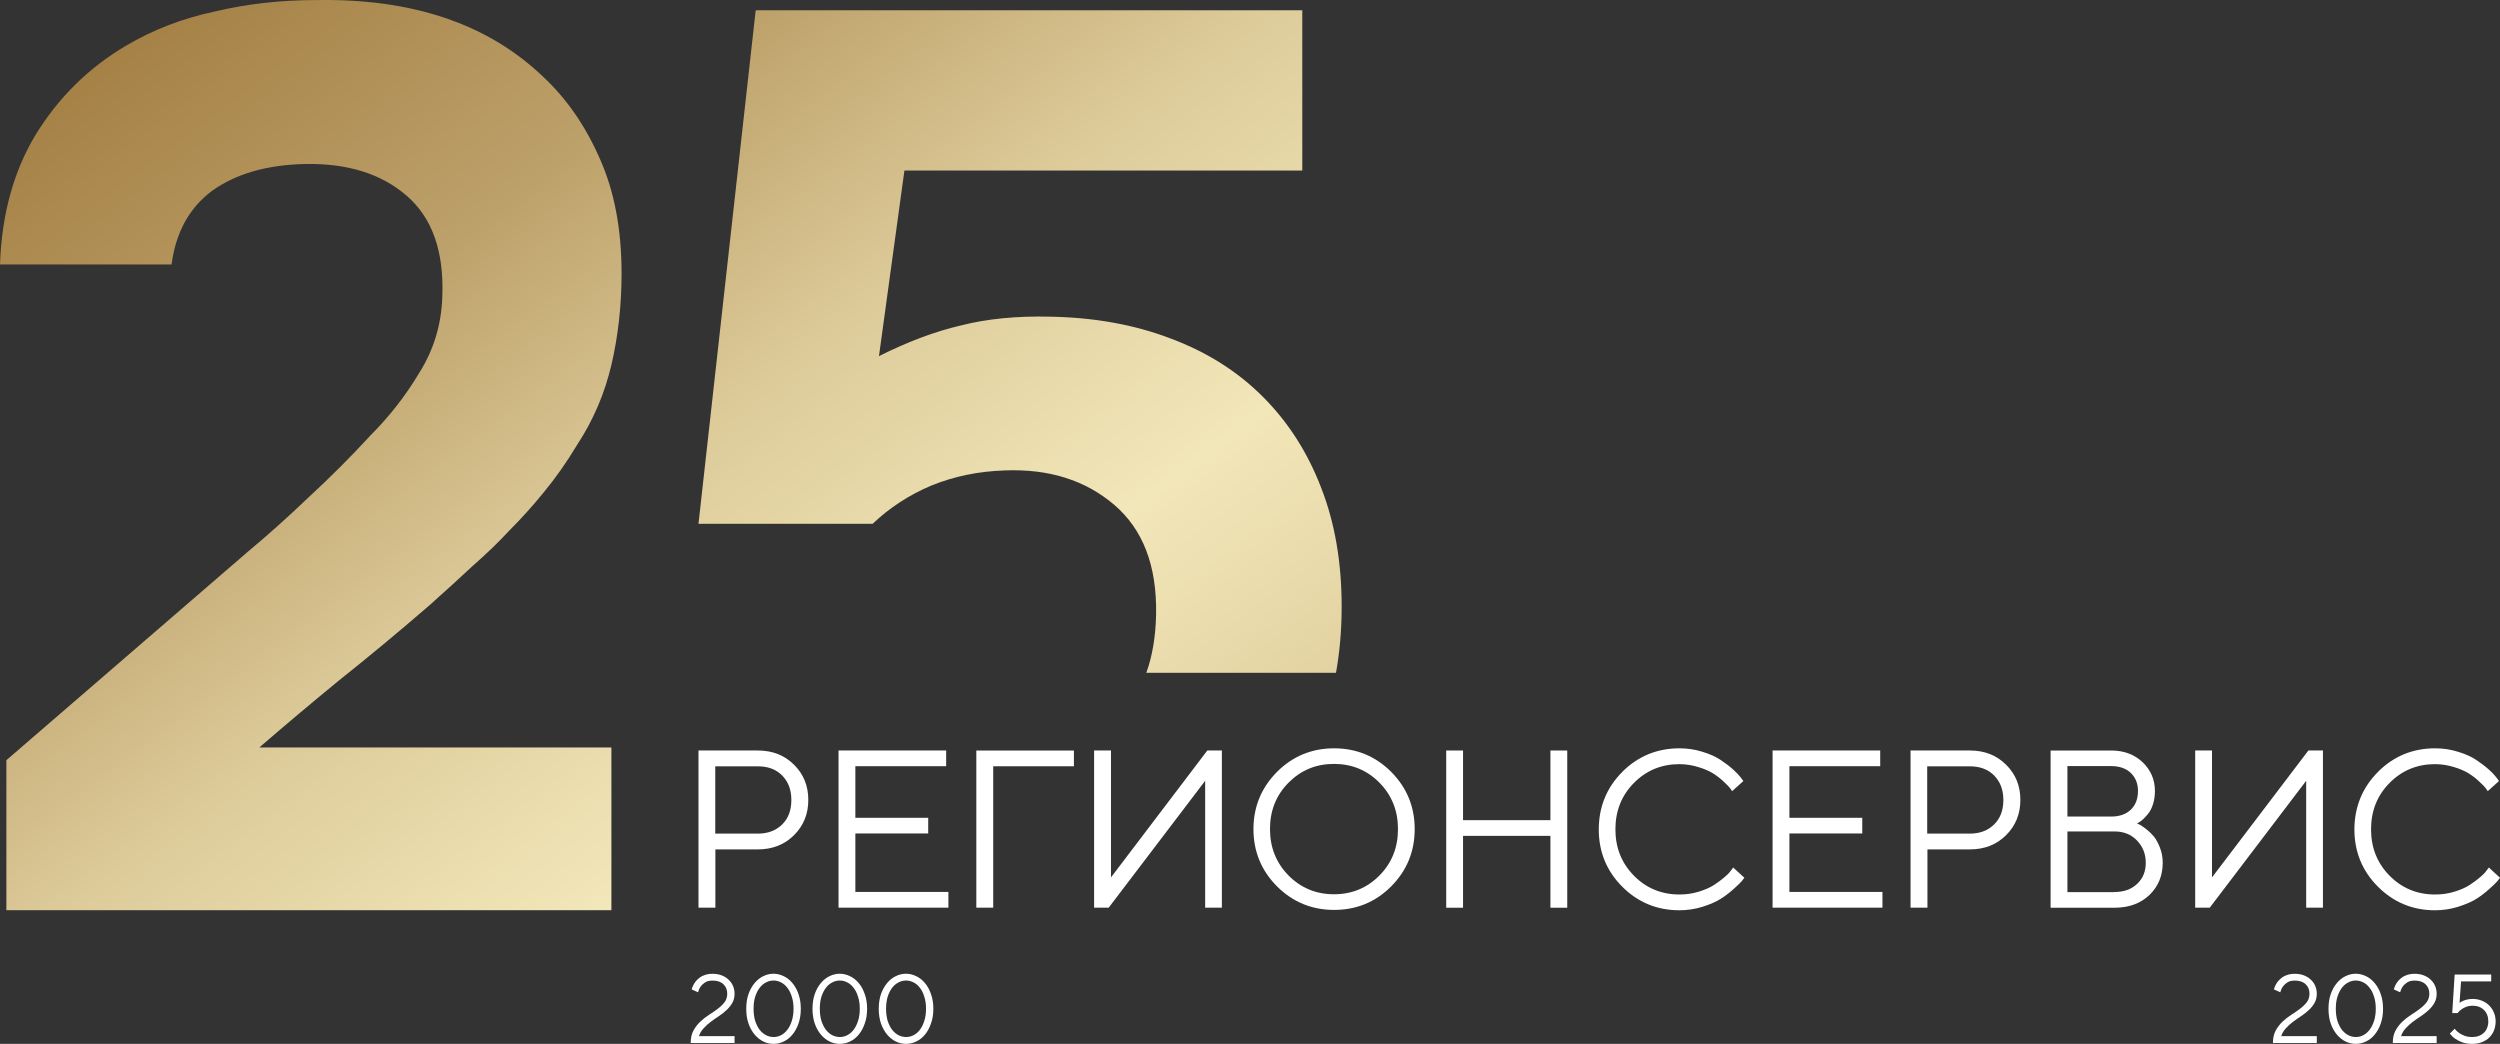 <?xml version="1.0" encoding="UTF-8"?> <svg xmlns="http://www.w3.org/2000/svg" xmlns:xlink="http://www.w3.org/1999/xlink" id="_Слой_1" data-name="Слой 1" viewBox="0 0 423.45 176.81"><rect x="0" y="0" width="423.45" height="176.81" fill="#333333" stroke="none"/><defs><style> .cls-1 { fill: url(#linear-gradient); fill-rule: evenodd; } .cls-2 { fill: #fff; } </style><linearGradient id="linear-gradient" x1="35.51" y1="739.84" x2="197.32" y2="524.48" gradientTransform="translate(0 717.54) scale(1 -1)" gradientUnits="userSpaceOnUse"><stop offset="0" stop-color="#9f793d"></stop><stop offset=".28" stop-color="#bda16a"></stop><stop offset=".47" stop-color="#ddcb9a"></stop><stop offset=".67" stop-color="#f2e7b9"></stop><stop offset=".87" stop-color="#dfcd9c"></stop><stop offset="1" stop-color="#987030"></stop></linearGradient></defs><g><path class="cls-2" d="m153.48,176.81c-.6,0-1.19-.13-1.75-.4-.55-.27-1.04-.67-1.47-1.17-.43-.52-.77-1.14-1.04-1.88-.25-.74-.38-1.57-.38-2.49s.13-1.76.38-2.49c.27-.74.61-1.36,1.04-1.87.43-.52.92-.91,1.47-1.17.56-.28,1.14-.41,1.74-.41s1.16.14,1.71.41c.57.26,1.06.66,1.49,1.17.43.51.77,1.13,1.02,1.87.27.74.4,1.57.4,2.49s-.13,1.76-.4,2.49c-.25.74-.59,1.37-1.02,1.88-.42.51-.91.9-1.47,1.17-.55.26-1.12.4-1.72.4Zm0-1.16c.43,0,.85-.1,1.24-.3.41-.21.77-.51,1.08-.91.31-.41.57-.91.75-1.5.2-.61.3-1.3.3-2.08s-.1-1.47-.3-2.06c-.18-.6-.44-1.11-.75-1.5-.31-.41-.67-.71-1.08-.91-.41-.21-.82-.31-1.25-.31s-.85.1-1.26.31c-.41.2-.77.5-1.09.91-.31.4-.56.9-.76,1.5-.18.6-.28,1.28-.28,2.06s.1,1.47.28,2.08c.2.59.45,1.1.76,1.5.32.4.68.7,1.09.91.41.2.83.3,1.27.3Z"></path><path class="cls-2" d="m142.26,176.81c-.61,0-1.19-.13-1.75-.4-.55-.27-1.04-.67-1.47-1.17-.43-.52-.78-1.14-1.04-1.88-.25-.74-.38-1.57-.38-2.49s.13-1.76.38-2.49c.26-.74.61-1.36,1.04-1.87.43-.52.92-.91,1.47-1.17.56-.28,1.14-.41,1.73-.41s1.17.14,1.72.41c.56.26,1.06.66,1.49,1.17.43.51.77,1.13,1.02,1.87.27.74.4,1.57.4,2.49s-.13,1.76-.4,2.49c-.25.74-.59,1.37-1.02,1.88-.42.51-.91.9-1.47,1.17-.55.26-1.13.4-1.72.4Zm0-1.16c.43,0,.84-.1,1.24-.3.41-.21.76-.51,1.07-.91.32-.41.57-.91.76-1.5.2-.61.3-1.3.3-2.08s-.1-1.47-.3-2.06c-.19-.6-.44-1.11-.76-1.5-.31-.41-.66-.71-1.07-.91-.41-.21-.83-.31-1.26-.31s-.84.1-1.25.31c-.41.2-.77.5-1.09.91-.31.4-.56.9-.76,1.5-.19.6-.28,1.28-.28,2.06s.09,1.47.28,2.08c.2.59.45,1.1.76,1.5.32.4.68.7,1.09.91.41.2.83.3,1.27.3Z"></path><path class="cls-2" d="m131.04,176.81c-.61,0-1.19-.13-1.75-.4-.55-.27-1.04-.67-1.47-1.17-.43-.52-.78-1.14-1.04-1.88-.26-.74-.38-1.57-.38-2.49s.12-1.76.38-2.49c.26-.74.61-1.36,1.04-1.87.43-.52.92-.91,1.47-1.17.56-.28,1.14-.41,1.73-.41s1.17.14,1.72.41c.56.26,1.06.66,1.48,1.17.43.51.78,1.13,1.03,1.87.26.74.39,1.57.39,2.49s-.13,1.76-.39,2.49c-.25.74-.6,1.37-1.03,1.88-.41.51-.9.9-1.47,1.17-.55.26-1.12.4-1.71.4Zm0-1.16c.43,0,.84-.1,1.24-.3.4-.21.76-.51,1.07-.91.32-.41.57-.91.76-1.5.2-.61.3-1.3.3-2.08s-.1-1.47-.3-2.06c-.19-.6-.44-1.11-.76-1.5-.31-.41-.67-.71-1.07-.91-.41-.21-.83-.31-1.26-.31s-.85.1-1.25.31c-.41.2-.77.5-1.09.91-.31.4-.56.9-.76,1.5-.19.6-.28,1.28-.28,2.06s.09,1.47.28,2.08c.2.59.45,1.1.76,1.5.32.4.68.7,1.09.91.4.2.83.3,1.27.3Z"></path><path class="cls-2" d="m116.99,176.65c0-.81.15-1.51.46-2.08.31-.57.69-1.07,1.14-1.5.46-.44.96-.83,1.49-1.17.54-.34,1.03-.68,1.48-1.02.47-.35.85-.73,1.16-1.12.31-.41.46-.89.46-1.44,0-.66-.21-1.19-.64-1.6-.43-.42-1.04-.63-1.84-.63-.52,0-.95.1-1.27.31-.31.2-.55.42-.74.68-.21.29-.36.62-.46.99l-1.08-.49c.15-.5.37-.94.66-1.32.14-.17.29-.33.47-.48.17-.16.38-.31.61-.43.24-.12.51-.22.81-.3.29-.08.63-.11,1-.11.57,0,1.07.09,1.52.26.47.18.86.42,1.18.73.33.3.58.66.76,1.07.17.41.26.85.26,1.32,0,.59-.13,1.11-.38,1.55s-.58.84-.97,1.21c-.39.36-.82.71-1.29,1.02-.48.31-.94.63-1.39.97-.44.33-.84.69-1.2,1.09-.37.39-.63.83-.8,1.34h6.03v1.16h-7.43Z"></path></g><g><path class="cls-2" d="m418.74,176.81c-.65,0-1.21-.09-1.68-.26-.46-.18-.85-.37-1.17-.59-.37-.25-.68-.55-.94-.88l.82-.83c.21.27.46.51.75.71.25.18.56.34.92.48.37.14.81.21,1.3.21.41,0,.78-.06,1.11-.18.34-.13.63-.31.88-.55.24-.23.42-.51.54-.83.13-.33.2-.69.2-1.09,0-.79-.24-1.43-.73-1.92-.48-.48-1.12-.73-1.91-.73-.44,0-.82.07-1.14.2-.32.13-.59.27-.79.43-.26.19-.47.39-.63.61h-.91l.41-6.52h6.19v1.16h-5.11l-.25,3.63c.17-.12.37-.23.59-.33.19-.09.42-.16.7-.23.27-.07.58-.1.94-.1.56,0,1.08.1,1.55.3.47.19.88.45,1.22.79.35.34.62.74.81,1.21.2.46.3.96.3,1.5s-.1,1.07-.28,1.54c-.19.46-.46.86-.81,1.21-.34.33-.76.59-1.26.78-.48.19-1.02.28-1.62.28Z"></path><path class="cls-2" d="m405.29,176.65c0-.81.15-1.51.46-2.08.31-.57.69-1.07,1.14-1.5.46-.44.96-.83,1.49-1.17.54-.34,1.03-.68,1.48-1.02.47-.35.85-.73,1.16-1.12.31-.41.46-.89.46-1.44,0-.66-.21-1.19-.64-1.6-.43-.42-1.04-.63-1.83-.63-.53,0-.96.1-1.28.31-.3.2-.55.42-.74.68-.21.29-.36.62-.46.99l-1.07-.49c.14-.5.36-.94.66-1.32.13-.17.28-.33.46-.48.17-.16.38-.31.61-.43.24-.12.51-.22.81-.3.3-.08.63-.11,1.01-.11.56,0,1.06.09,1.51.26.47.18.86.42,1.18.73.33.3.58.66.76,1.07.17.41.26.85.26,1.32,0,.59-.13,1.11-.38,1.55s-.58.84-.97,1.21c-.39.36-.82.71-1.29,1.02-.47.31-.94.63-1.39.97-.44.33-.84.69-1.2,1.09-.37.39-.63.83-.8,1.34h6.03v1.16h-7.43Z"></path><path class="cls-2" d="m399.04,176.81c-.61,0-1.19-.13-1.75-.4-.55-.27-1.04-.67-1.47-1.17-.43-.52-.78-1.14-1.04-1.88-.26-.74-.38-1.57-.38-2.49s.12-1.76.38-2.49c.26-.74.61-1.36,1.04-1.87.43-.52.92-.91,1.47-1.17.56-.28,1.14-.41,1.73-.41s1.17.14,1.72.41c.56.26,1.06.66,1.48,1.17.43.51.78,1.13,1.03,1.87.26.74.39,1.57.39,2.49s-.13,1.76-.39,2.49c-.25.74-.6,1.37-1.03,1.88-.41.51-.9.9-1.47,1.17-.55.26-1.12.4-1.71.4Zm0-1.16c.43,0,.84-.1,1.24-.3.4-.21.76-.51,1.07-.91.32-.41.57-.91.76-1.5.2-.61.3-1.3.3-2.08s-.1-1.47-.3-2.06c-.19-.6-.44-1.11-.76-1.5-.31-.41-.67-.71-1.07-.91-.41-.21-.83-.31-1.26-.31s-.85.1-1.25.31c-.41.2-.77.5-1.09.91-.31.4-.56.9-.76,1.5-.19.6-.28,1.28-.28,2.06s.09,1.47.28,2.08c.2.59.45,1.1.76,1.5.32.4.68.7,1.09.91.4.2.83.3,1.27.3Z"></path><path class="cls-2" d="m384.99,176.65c0-.81.15-1.51.46-2.08.31-.57.69-1.07,1.14-1.5.46-.44.96-.83,1.49-1.17.54-.34,1.03-.68,1.48-1.02.47-.35.85-.73,1.16-1.12.31-.41.46-.89.46-1.44,0-.66-.21-1.19-.64-1.6-.43-.42-1.04-.63-1.84-.63-.52,0-.95.1-1.27.31-.31.2-.55.42-.74.68-.21.29-.36.62-.46.99l-1.08-.49c.15-.5.37-.94.66-1.32.14-.17.29-.33.47-.48.17-.16.38-.31.61-.43.24-.12.51-.22.81-.3.29-.08.63-.11,1-.11.57,0,1.07.09,1.52.26.47.18.86.42,1.18.73.33.3.58.66.76,1.07.17.41.26.85.26,1.32,0,.59-.13,1.11-.38,1.55s-.58.84-.97,1.21c-.39.36-.82.71-1.29,1.02-.48.31-.94.63-1.39.97-.44.33-.84.69-1.2,1.09-.37.39-.63.83-.8,1.34h6.03v1.16h-7.43Z"></path></g><g><path class="cls-2" d="m128.36,127.12c2.46,0,4.5.79,6.12,2.4,1.62,1.59,2.43,3.58,2.43,5.97s-.81,4.38-2.43,5.98c-1.62,1.61-3.66,2.4-6.11,2.4h-7.2v9.87h-2.86v-26.63h10.05Zm-7.21,2.67v11.41h7.21c1.72,0,3.09-.53,4.13-1.56,1.05-1.03,1.55-2.42,1.55-4.14s-.52-3.09-1.55-4.14c-1.03-1.05-2.41-1.56-4.13-1.56h-7.21v-.02Z"></path><path class="cls-2" d="m160.64,151.09v2.65h-18.61v-26.63h18.23v2.67h-15.38v8.74h12.34v2.65h-12.34v9.91h15.76Z"></path><path class="cls-2" d="m165.37,127.12h16.53v2.67h-13.67v23.95h-2.86v-26.63Z"></path><path class="cls-2" d="m204.13,153.74v-21.49l-16.34,21.49h-2.47v-26.63h2.86v21.5l16.32-21.5h2.46v26.63h-2.83Z"></path><path class="cls-2" d="m235.64,150.13c-2.65,2.67-5.89,3.99-9.67,3.99s-7.02-1.34-9.67-3.99c-2.65-2.66-3.99-5.9-3.99-9.69s1.34-7.03,3.99-9.7c2.65-2.65,5.89-3.99,9.67-3.99s7.02,1.34,9.67,3.99c2.65,2.67,3.98,5.9,3.98,9.7s-1.33,7.02-3.98,9.69Zm-17.39-1.84c2.1,2.11,4.66,3.18,7.7,3.18s5.61-1.07,7.7-3.18c2.09-2.11,3.14-4.73,3.14-7.86s-1.05-5.73-3.14-7.86c-2.09-2.11-4.66-3.18-7.7-3.18s-5.6,1.07-7.7,3.18c-2.09,2.11-3.14,4.73-3.14,7.86s1.07,5.75,3.14,7.86Z"></path><path class="cls-2" d="m244.96,127.12h2.85v11.8h14.8v-11.8h2.85v26.63h-2.85v-12.17h-14.8v12.17h-2.85v-26.63Z"></path><path class="cls-2" d="m274.78,130.74c2.65-2.65,5.9-3.99,9.68-3.99,1.35,0,2.63.19,3.88.58,1.23.37,2.26.83,3.07,1.37.81.54,1.52,1.07,2.13,1.62.6.54,1.04,1.02,1.33,1.39l.42.58-1.9,1.71c-.07-.12-.19-.29-.34-.49-.15-.2-.49-.56-1.05-1.08-.54-.52-1.13-.98-1.77-1.39-.64-.41-1.47-.78-2.52-1.1-1.04-.32-2.12-.51-3.25-.51-3.04,0-5.61,1.07-7.7,3.18-2.09,2.11-3.14,4.73-3.14,7.86s1.05,5.73,3.14,7.86c2.09,2.11,4.66,3.18,7.7,3.18,1.13,0,2.22-.15,3.25-.47,1.05-.32,1.91-.69,2.59-1.13.69-.44,1.28-.9,1.8-1.34.53-.44.9-.83,1.12-1.17l.35-.46,1.89,1.73c-.1.15-.25.34-.45.59-.21.24-.66.68-1.35,1.3-.7.63-1.44,1.2-2.22,1.69-.77.49-1.8.93-3.07,1.34-1.26.39-2.58.59-3.91.59-3.8,0-7.03-1.34-9.68-3.99-2.65-2.65-3.98-5.9-3.98-9.69s1.32-7.1,3.98-9.75Z"></path><path class="cls-2" d="m318.85,151.09v2.65h-18.61v-26.63h18.23v2.67h-15.38v8.74h12.34v2.65h-12.34v9.91h15.76Z"></path><path class="cls-2" d="m333.66,127.12c2.46,0,4.5.79,6.12,2.4,1.62,1.59,2.43,3.58,2.43,5.97s-.81,4.38-2.43,5.98c-1.62,1.61-3.66,2.4-6.11,2.4h-7.2v9.87h-2.86v-26.63h10.05Zm-7.23,2.67v11.41h7.21c1.72,0,3.09-.53,4.13-1.56,1.05-1.03,1.56-2.42,1.56-4.14s-.53-3.09-1.56-4.14c-1.02-1.05-2.41-1.56-4.13-1.56h-7.21v-.02Z"></path><path class="cls-2" d="m362.42,139.68c.19.09.52.32,1.05.71.5.39.94.81,1.33,1.27s.73,1.1,1.05,1.91c.32.81.47,1.67.47,2.57,0,2.2-.76,4.02-2.26,5.46-1.51,1.44-3.48,2.15-5.89,2.15h-10.84v-26.63h10.26c2.15,0,3.92.66,5.32,1.98,1.38,1.32,2.09,2.94,2.09,4.87,0,.78-.1,1.51-.3,2.16-.2.66-.46,1.2-.76,1.59-.31.39-.61.73-.91,1.01-.31.29-.56.47-.75.57l-.3.19c.1.03.25.1.44.19Zm-12.24-9.89v8.52h7.4c1.41,0,2.53-.39,3.34-1.17.81-.78,1.21-1.84,1.21-3.18,0-1.23-.4-2.25-1.21-3.03-.81-.78-1.93-1.17-3.34-1.17h-7.4v.02Zm7.97,21.3c1.59,0,2.87-.46,3.85-1.39s1.45-2.11,1.45-3.57-.49-2.72-1.47-3.75c-.98-1.03-2.26-1.55-3.83-1.55h-7.97v10.28h7.97v-.02Z"></path><path class="cls-2" d="m390.62,153.74v-21.49l-16.33,21.49h-2.47v-26.63h2.85v21.5l16.33-21.5h2.46v26.63h-2.84Z"></path><path class="cls-2" d="m402.78,130.74c2.65-2.65,5.89-3.99,9.67-3.99,1.35,0,2.63.19,3.88.58,1.23.37,2.26.83,3.07,1.37.81.54,1.52,1.07,2.13,1.62.61.54,1.05,1.02,1.33,1.39l.42.58-1.9,1.71c-.07-.12-.19-.29-.34-.49-.15-.2-.49-.56-1.05-1.08-.54-.52-1.13-.98-1.77-1.39-.64-.41-1.47-.78-2.51-1.1-1.05-.32-2.13-.51-3.26-.51-3.04,0-5.61,1.07-7.7,3.18-2.09,2.11-3.14,4.73-3.14,7.86s1.05,5.73,3.14,7.86c2.09,2.11,4.66,3.18,7.7,3.18,1.13,0,2.23-.15,3.26-.47,1.04-.32,1.9-.69,2.58-1.13.69-.44,1.28-.9,1.8-1.34.53-.44.9-.83,1.12-1.17l.35-.46,1.89,1.73c-.1.15-.25.34-.45.59-.2.24-.66.68-1.35,1.3-.69.63-1.44,1.2-2.21,1.69-.78.49-1.81.93-3.08,1.34-1.26.39-2.58.59-3.91.59-3.8,0-7.02-1.34-9.67-3.99-2.65-2.65-3.99-5.9-3.99-9.69s1.34-7.1,3.99-9.75Z"></path></g><path class="cls-1" d="m52.32,84.19c-3.45,3.3-6.89,6.39-10.34,9.26L1.08,128.76v25.41h102.48v-27.56h-59.64c4.31-3.73,8.83-7.53,13.56-11.41,4.88-3.88,9.98-8.11,15.29-12.7,2.73-2.44,5.17-4.66,7.32-6.67,2.3-2.01,4.38-4.02,6.24-6.03,2.01-2.01,3.95-4.16,5.81-6.46,2.01-2.44,3.88-5.1,5.6-7.97,2.73-4.16,4.67-8.68,5.82-13.56,1.14-4.88,1.72-10.05,1.72-15.5,0-7.46-1.22-13.92-3.66-19.38-2.44-5.6-5.67-10.26-9.69-13.99C82.6,4.03,69.83-.27,53.61.01c-6.03,0-11.77.64-17.23,1.94-5.45,1.15-10.47,3.09-15.07,5.81-6.31,3.73-11.41,8.76-15.28,15.07C2.3,29.01.29,36.33,0,44.79h29.06c.72-5.45,3.02-9.62,6.89-12.49,4.02-2.87,9.26-4.38,15.72-4.52,7.18-.14,12.92,1.65,17.22,5.38,4.31,3.73,6.32,9.4,6.03,17.01-.14,4.74-1.43,9.04-3.87,12.92-2.3,3.88-5.1,7.46-8.4,10.77-3.3,3.59-6.75,7.03-10.33,10.33ZM128,1.74l-9.69,86.98h29.5c2.87-2.73,6.17-4.88,9.9-6.46,3.88-1.58,8.04-2.44,12.49-2.58,7.46-.29,13.63,1.65,18.51,5.81,4.88,4.16,7.25,10.33,7.11,18.52-.07,3.77-.62,7.09-1.66,9.95h32.13c.64-3.55.96-7.3.96-11.24,0-7.46-1.15-14.14-3.44-20.02-2.3-6.03-5.6-11.19-9.91-15.5-4.3-4.31-9.54-7.61-15.71-9.9-6.03-2.3-12.78-3.52-20.24-3.66-5.74-.14-10.84.36-15.29,1.51-4.3,1-8.9,2.73-13.78,5.17l4.31-31.43h67.39V1.74h-92.58Zm42.79,153.93h-1.2c.2,0,.41,0,.61,0s.39,0,.59,0Z"></path></svg> 